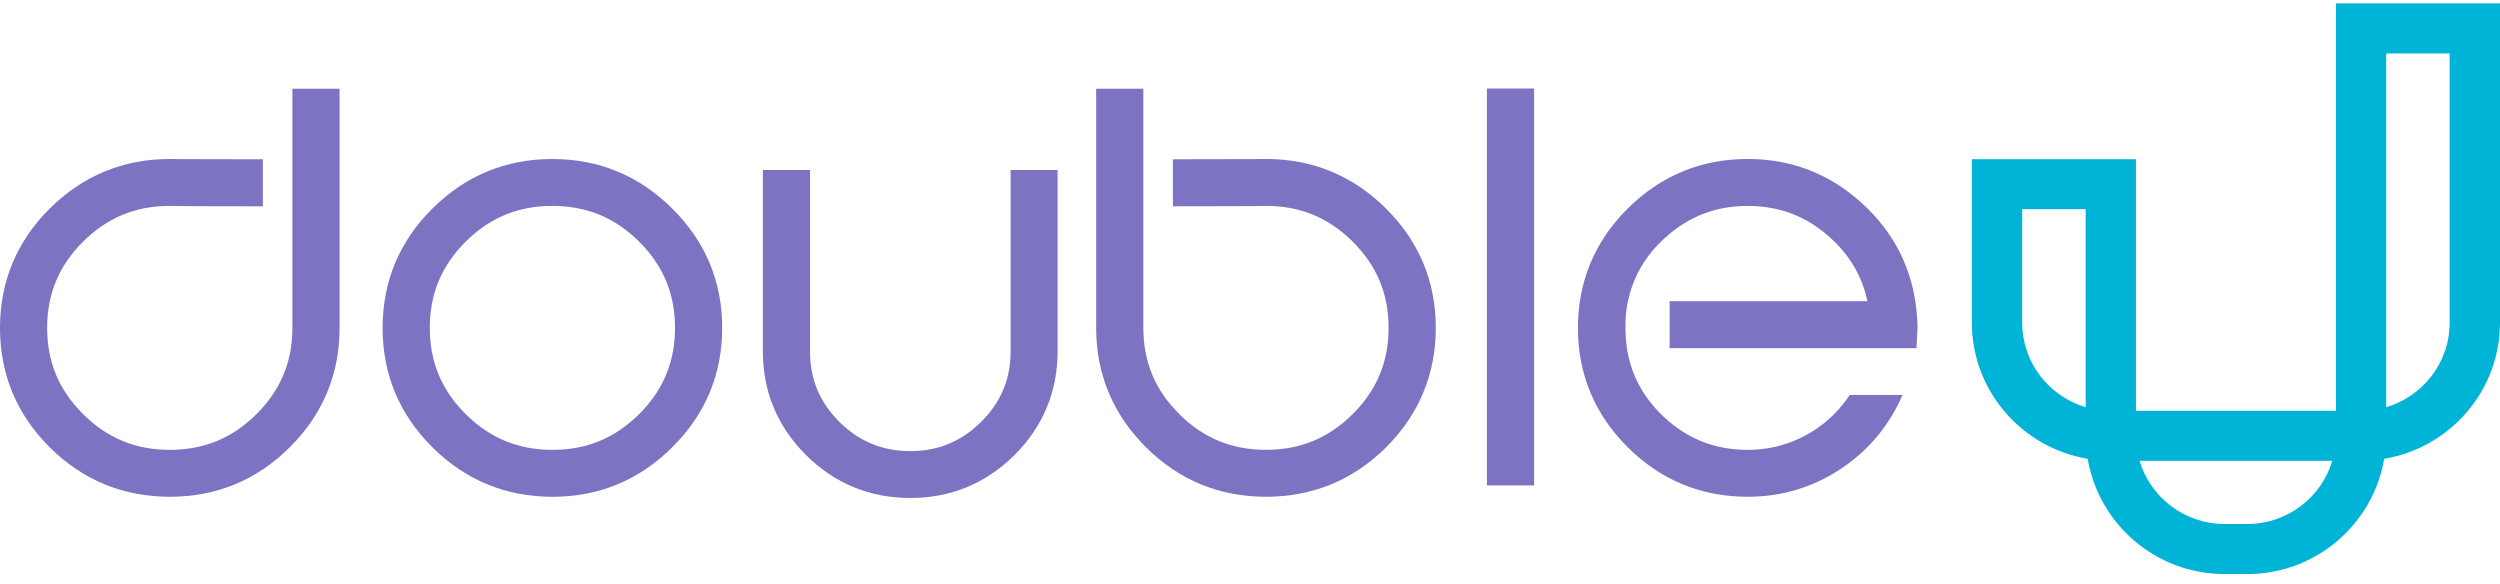<svg width="184" height="43" viewBox="0 0 184 43" fill="none" xmlns="http://www.w3.org/2000/svg">
<path d="M171.924 0.25V30.235H157.206V11.716H145.13V23.749C145.13 28.78 148.825 32.96 153.656 33.769C154.469 38.575 158.669 42.25 163.728 42.25H165.402C170.46 42.25 174.661 38.575 175.474 33.769C180.305 32.96 184 28.782 184 23.749V0.25H171.924ZM148.832 23.748V15.398H153.503V29.969C150.807 29.174 148.832 26.685 148.832 23.748ZM163.726 38.564C160.774 38.564 158.272 36.602 157.473 33.919H171.656C170.855 36.602 168.354 38.564 165.402 38.564H163.726ZM180.295 23.748C180.295 26.685 178.322 29.174 175.624 29.969V3.934H180.295V23.749V23.748Z" fill="#00B4D8"/>
<path d="M40.657 11.702C37.229 11.702 34.254 12.931 31.817 15.355C29.39 17.769 28.16 20.722 28.16 24.134C28.16 27.546 29.39 30.499 31.817 32.913C34.252 35.337 37.227 36.564 40.657 36.564C44.087 36.564 47.057 35.335 49.48 32.914C51.917 30.5 53.153 27.546 53.153 24.134C53.153 20.722 51.917 17.769 49.482 15.357C47.055 12.933 44.086 11.704 40.657 11.704V11.702ZM40.657 33.109C38.141 33.109 36.053 32.249 34.276 30.48C32.498 28.71 31.633 26.635 31.633 24.132C31.633 21.63 32.498 19.554 34.276 17.785C36.055 16.015 38.141 15.155 40.657 15.155C43.173 15.155 45.259 16.015 47.038 17.785C48.817 19.554 49.681 21.631 49.681 24.132C49.681 26.633 48.817 28.71 47.038 30.48C45.259 32.249 43.173 33.109 40.657 33.109Z" fill="#7D73C3"/>
<path d="M74.382 25.857C74.382 27.905 73.67 29.603 72.206 31.051C70.752 32.497 69.049 33.2 67.001 33.2C64.952 33.2 63.233 32.497 61.78 31.051C60.326 29.605 59.619 27.907 59.619 25.857V12.511H56.146V25.855C56.146 28.818 57.213 31.388 59.322 33.495C61.439 35.59 64.02 36.651 67.001 36.651C69.98 36.651 72.546 35.59 74.667 33.492C76.772 31.388 77.839 28.818 77.839 25.855V12.511H74.382V25.857Z" fill="#7D73C3"/>
<path d="M112.909 6.515H109.438V35.725H112.909V6.515Z" fill="#7D73C3"/>
<path d="M141.052 25.62L141.129 24.132C141.129 23.808 141.109 23.424 141.066 22.985C140.775 19.831 139.43 17.139 137.07 14.983C134.697 12.805 131.86 11.7 128.634 11.7C125.206 11.7 122.231 12.93 119.794 15.354C117.367 17.768 116.137 20.72 116.137 24.132C116.137 27.544 117.367 30.497 119.794 32.911C122.229 35.335 125.204 36.562 128.634 36.562C131.279 36.562 133.707 35.785 135.854 34.251C137.737 32.909 139.12 31.153 140.028 29.066H136.141C135.486 30.059 134.654 30.914 133.63 31.598C132.121 32.601 130.44 33.109 128.634 33.109C126.219 33.109 124.19 32.307 122.432 30.659C120.928 29.235 120.041 27.579 119.739 25.62C119.455 23.51 119.821 22.166 119.821 22.166C120.208 20.332 121.117 18.788 122.581 17.472C124.314 15.915 126.293 15.157 128.634 15.157C130.975 15.157 132.946 15.915 134.685 17.472C136.142 18.788 137.05 20.332 137.443 22.168H122.882V25.621H141.052V25.62Z" fill="#7D73C3"/>
<path d="M21.52 6.529V24.132C21.52 26.635 20.655 28.71 18.876 30.48C17.098 32.249 15.011 33.109 12.495 33.109C9.98 33.109 7.892 32.249 6.115 30.48C4.336 28.71 3.471 26.635 3.471 24.132C3.471 21.63 4.336 19.554 6.115 17.785C7.893 16.015 9.98 15.155 12.495 15.155C12.614 15.155 12.721 15.183 19.346 15.186V11.724C12.722 11.721 12.611 11.702 12.495 11.702C9.067 11.702 6.092 12.931 3.655 15.355C1.23 17.768 0 20.722 0 24.132C0 27.543 1.23 30.5 3.659 32.926C6.094 35.338 9.069 36.562 12.497 36.562C15.926 36.562 18.895 35.338 21.322 32.926C23.759 30.502 24.994 27.544 24.994 24.132V6.529H21.52Z" fill="#7D73C3"/>
<path d="M84.151 6.529V24.131C84.151 26.633 85.016 28.709 86.795 30.478C88.573 32.248 90.659 33.107 93.175 33.107C95.691 33.107 97.779 32.248 99.556 30.478C101.335 28.709 102.2 26.633 102.2 24.131C102.2 21.628 101.335 19.552 99.556 17.783C97.778 16.014 95.691 15.154 93.175 15.154C93.057 15.154 92.95 15.181 86.325 15.184V11.723C92.949 11.719 93.06 11.7 93.175 11.7C96.604 11.7 99.579 12.93 102.016 15.354C104.442 17.768 105.673 20.72 105.673 24.132C105.673 27.543 104.442 30.5 102.014 32.926C99.579 35.338 96.604 36.562 93.175 36.562C89.745 36.562 86.777 35.338 84.351 32.926C81.914 30.502 80.678 27.544 80.678 24.132V6.529H84.151Z" fill="#7D73C3"/>
</svg>
